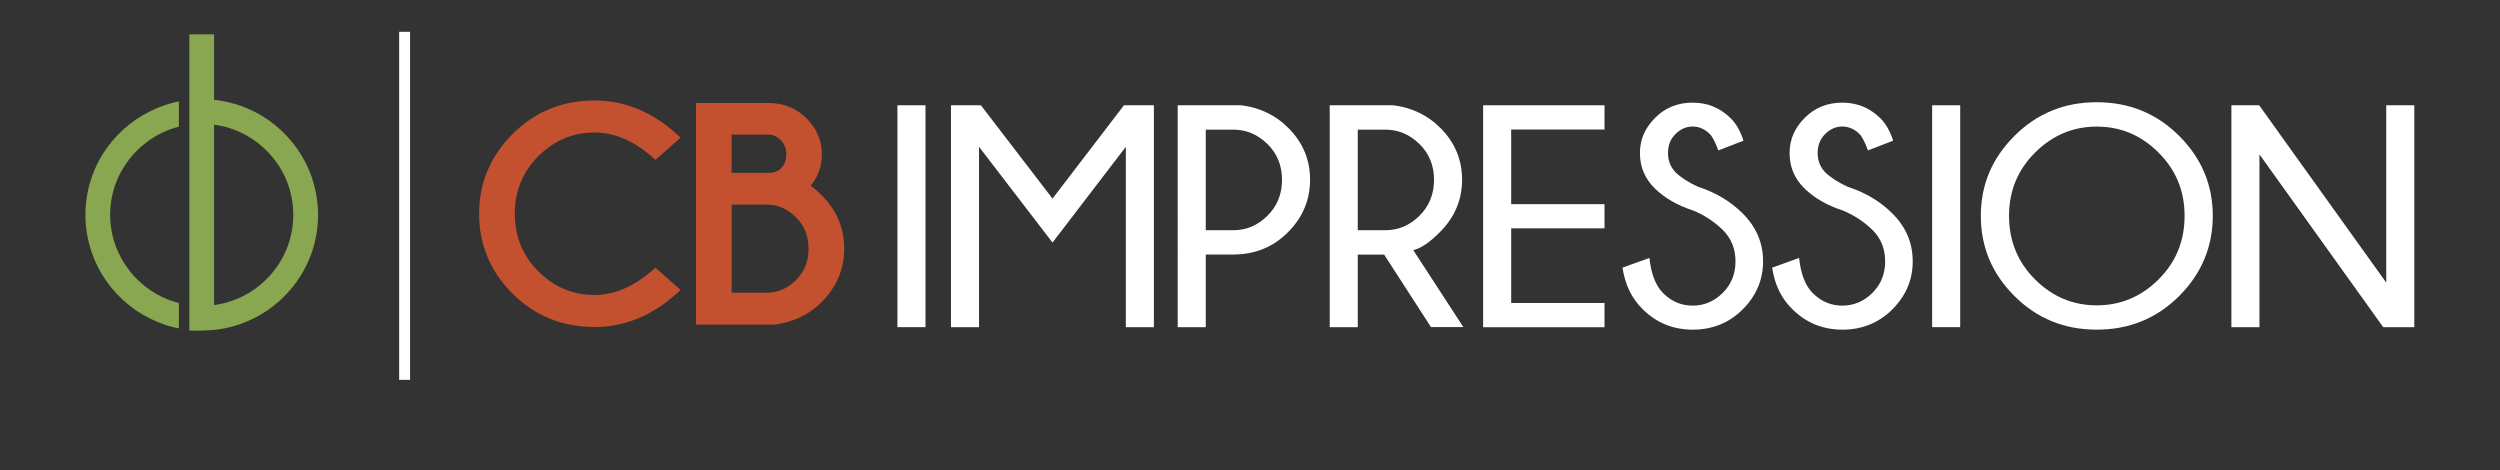 <svg xmlns="http://www.w3.org/2000/svg" xmlns:xlink="http://www.w3.org/1999/xlink" id="Calque_2" viewBox="0 0 360 67.71"><rect x="0" y="0" width="360" height="67.71" fill="#333333" stroke="none"/><defs><style>.cls-1{fill:none;}.cls-1,.cls-2,.cls-3,.cls-4{stroke-width:0px;}.cls-2{fill:#c35130;}.cls-3{fill:#fff;}.cls-5{clip-path:url(#clippath);}.cls-4{fill:#88a750;}</style><clipPath id="clippath"><rect class="cls-1" width="360" height="67.71"></rect></clipPath></defs><g id="Calque_1-2"><rect class="cls-3" x="57.48" y="4.58" width="1.57" height="50.12"></rect><g class="cls-5"><path class="cls-2" d="m93.98,38.9c-2.7,2.37-5.51,3.58-8.36,3.58-3.1,0-5.82-1.14-8.08-3.38-2.26-2.24-3.41-5.05-3.41-8.33s1.15-6.05,3.41-8.3c2.26-2.25,4.98-3.39,8.08-3.39,2.85,0,5.66,1.2,8.36,3.58l.41.36,3.62-3.2-.51-.46c-3.57-3.25-7.57-4.89-11.88-4.89-4.64,0-8.61,1.62-11.81,4.83-3.2,3.2-4.82,7.06-4.82,11.48s1.62,8.33,4.82,11.51c3.2,3.18,7.17,4.8,11.81,4.8,4.31,0,8.31-1.64,11.88-4.87l.51-.46-3.62-3.2-.41.36Z"></path><path class="cls-2" d="m116.74,26.75c1.07-1.3,1.61-2.82,1.61-4.53,0-1.98-.75-3.72-2.22-5.19-1.47-1.46-3.32-2.2-5.49-2.2h-10.41v31.91h11.35c2.68-.36,4.94-1.44,6.7-3.21,2.18-2.17,3.29-4.76,3.29-7.7s-1.07-5.54-3.18-7.64c-.72-.73-1.25-1.16-1.64-1.43m-4.29-2.51c-.35.36-.88.58-1.51.64h-5.6v-5.51h5.28c.66,0,1.25.26,1.79.8.54.54.81,1.21.81,2.04s-.25,1.52-.77,2.02m-7.1,5.22h5c1.63,0,3.02.6,4.25,1.82,1.23,1.23,1.82,2.71,1.82,4.54s-.6,3.3-1.82,4.52c-1.23,1.22-2.62,1.81-4.25,1.81h-5v-12.69Z"></path><path class="cls-4" d="m41.31,19.6c-2.77-2.96-6.47-4.8-10.48-5.23V4.94h-3.57v42.65c1.35.1,3.57-.08,3.57-.08,4-.42,7.71-2.27,10.48-5.23,2.9-3.09,4.49-7.12,4.49-11.34s-1.59-8.25-4.49-11.34m-10.48,24.33v-25.98c3.04.41,5.83,1.87,7.93,4.13,2.24,2.42,3.47,5.57,3.47,8.86s-1.23,6.43-3.47,8.86c-2.09,2.27-4.89,3.72-7.93,4.13"></path><path class="cls-4" d="m23.85,15.1c-3.09,1.04-5.74,2.85-7.75,5.29-1.21,1.46-2.15,3.09-2.79,4.85-.67,1.83-1.01,3.74-1.01,5.7s.34,3.82.99,5.64c.64,1.76,1.57,3.4,2.76,4.86,2.02,2.48,4.69,4.32,7.81,5.37.92.29,1.9.48,1.9.48v-3.65c-1.4-.36-2.73-.94-3.94-1.74-1.2-.79-2.26-1.76-3.15-2.89-.89-1.14-1.59-2.4-2.07-3.75-.49-1.39-.74-2.84-.74-4.32s.25-2.97.75-4.37c.48-1.35,1.19-2.61,2.09-3.75.89-1.12,1.96-2.09,3.16-2.87,1.2-.78,2.52-1.36,3.9-1.71v-3.63s-.64.08-1.91.49"></path><rect class="cls-3" x="129.23" y="15.16" width="4.04" height="31.95"></rect><polygon class="cls-3" points="166.16 15.16 166.16 47.12 162.12 47.12 162.12 21.14 151.56 34.93 140.98 21.14 140.98 47.12 136.94 47.12 136.94 15.16 141.25 15.16 151.56 28.6 161.85 15.16 166.16 15.16"></polygon><path class="cls-3" d="m173.63,36.66v10.46h-4.04V15.16h9.19c2.68.35,4.92,1.44,6.72,3.24,2.1,2.09,3.15,4.58,3.15,7.48s-1.06,5.44-3.19,7.57c-2.13,2.13-4.75,3.2-7.86,3.2h-3.97Zm0-17.99v14.48h3.97c1.88,0,3.51-.69,4.91-2.08,1.4-1.38,2.1-3.11,2.1-5.18s-.7-3.78-2.1-5.15c-1.4-1.38-3.04-2.07-4.91-2.07h-3.97Z"></path><path class="cls-3" d="m199.29,36.66h-3.77v10.46h-4.04V15.16h9.19c2.68.35,4.92,1.44,6.72,3.24,2.1,2.09,3.15,4.58,3.15,7.48s-1.08,5.45-3.24,7.59c-1.43,1.44-2.69,2.29-3.79,2.55l7.21,11.08h-4.66l-6.76-10.46Zm-3.77-17.99v14.48h3.97c1.88,0,3.51-.69,4.91-2.08,1.4-1.38,2.1-3.11,2.1-5.18s-.7-3.78-2.1-5.15c-1.4-1.38-3.04-2.07-4.91-2.07h-3.97Z"></path><polygon class="cls-3" points="231.05 15.16 231.05 18.65 217.61 18.65 217.61 29.4 231.05 29.4 231.05 32.88 217.61 32.88 217.61 43.63 231.05 43.63 231.05 47.12 213.57 47.12 213.57 15.16 231.05 15.16"></polygon><path class="cls-3" d="m243.81,30.31c-2.31-.75-4.16-1.83-5.56-3.22-1.4-1.39-2.1-3.07-2.1-5.04s.73-3.62,2.18-5.08c1.45-1.46,3.25-2.19,5.41-2.19s3.95.75,5.47,2.24c.79.77,1.41,1.85,1.85,3.24l-3.62,1.4c-.45-1.2-.85-1.98-1.2-2.33-.73-.74-1.56-1.11-2.5-1.11s-1.74.36-2.47,1.08-1.08,1.63-1.08,2.74.37,2.03,1.12,2.8c.77.74,1.83,1.42,3.17,2.04,2.56.83,4.7,2.1,6.43,3.82,1.98,1.95,2.97,4.26,2.97,6.93s-.98,4.97-2.93,6.92c-1.96,1.95-4.36,2.92-7.2,2.92s-5.28-1-7.25-3c-1.55-1.52-2.5-3.5-2.86-5.93l3.88-1.4c.24,2.32.9,4.02,1.99,5.09,1.19,1.18,2.6,1.78,4.24,1.78s3.09-.61,4.32-1.83c1.23-1.22,1.84-2.74,1.84-4.54s-.6-3.31-1.81-4.51c-1.22-1.2-2.65-2.14-4.28-2.82"></path><path class="cls-3" d="m265.36,30.31c-2.31-.75-4.16-1.83-5.56-3.22-1.4-1.39-2.1-3.07-2.1-5.04s.73-3.62,2.18-5.08c1.45-1.46,3.25-2.19,5.41-2.19s3.95.75,5.47,2.24c.79.77,1.41,1.85,1.85,3.24l-3.62,1.4c-.45-1.2-.85-1.98-1.2-2.33-.73-.74-1.56-1.11-2.5-1.11s-1.74.36-2.47,1.08c-.72.72-1.08,1.63-1.08,2.74s.37,2.03,1.12,2.8c.77.74,1.83,1.42,3.17,2.04,2.56.83,4.7,2.1,6.43,3.82,1.98,1.95,2.97,4.26,2.97,6.93s-.98,4.97-2.93,6.92c-1.96,1.95-4.36,2.92-7.2,2.92s-5.27-1-7.25-3c-1.55-1.52-2.5-3.5-2.86-5.93l3.88-1.4c.24,2.32.9,4.02,1.99,5.09,1.19,1.18,2.6,1.78,4.24,1.78s3.09-.61,4.32-1.83c1.23-1.22,1.84-2.74,1.84-4.54s-.6-3.31-1.81-4.51c-1.22-1.2-2.65-2.14-4.28-2.82"></path><rect class="cls-3" x="278.23" y="15.16" width="4.04" height="31.95"></rect><path class="cls-3" d="m313.79,19.56c3.24,3.23,4.85,7.07,4.85,11.52s-1.62,8.34-4.85,11.56c-3.24,3.22-7.19,4.83-11.86,4.83s-8.61-1.61-11.84-4.83c-3.24-3.22-4.85-7.07-4.85-11.56s1.62-8.3,4.85-11.52c3.24-3.23,7.18-4.84,11.84-4.84s8.63,1.61,11.86,4.84m-11.86-1.33c-3.42,0-6.38,1.25-8.88,3.74-2.5,2.49-3.75,5.53-3.75,9.12s1.25,6.66,3.75,9.15c2.5,2.49,5.46,3.73,8.88,3.73s6.4-1.24,8.9-3.73c2.5-2.49,3.75-5.54,3.75-9.15s-1.25-6.62-3.75-9.12-5.47-3.74-8.9-3.74"></path><polygon class="cls-3" points="325.32 15.16 343.62 40.7 343.62 15.16 347.66 15.16 347.66 47.12 343.19 47.12 325.36 22.23 325.36 47.12 321.32 47.12 321.32 15.16 325.32 15.16"></polygon></g></g></svg>